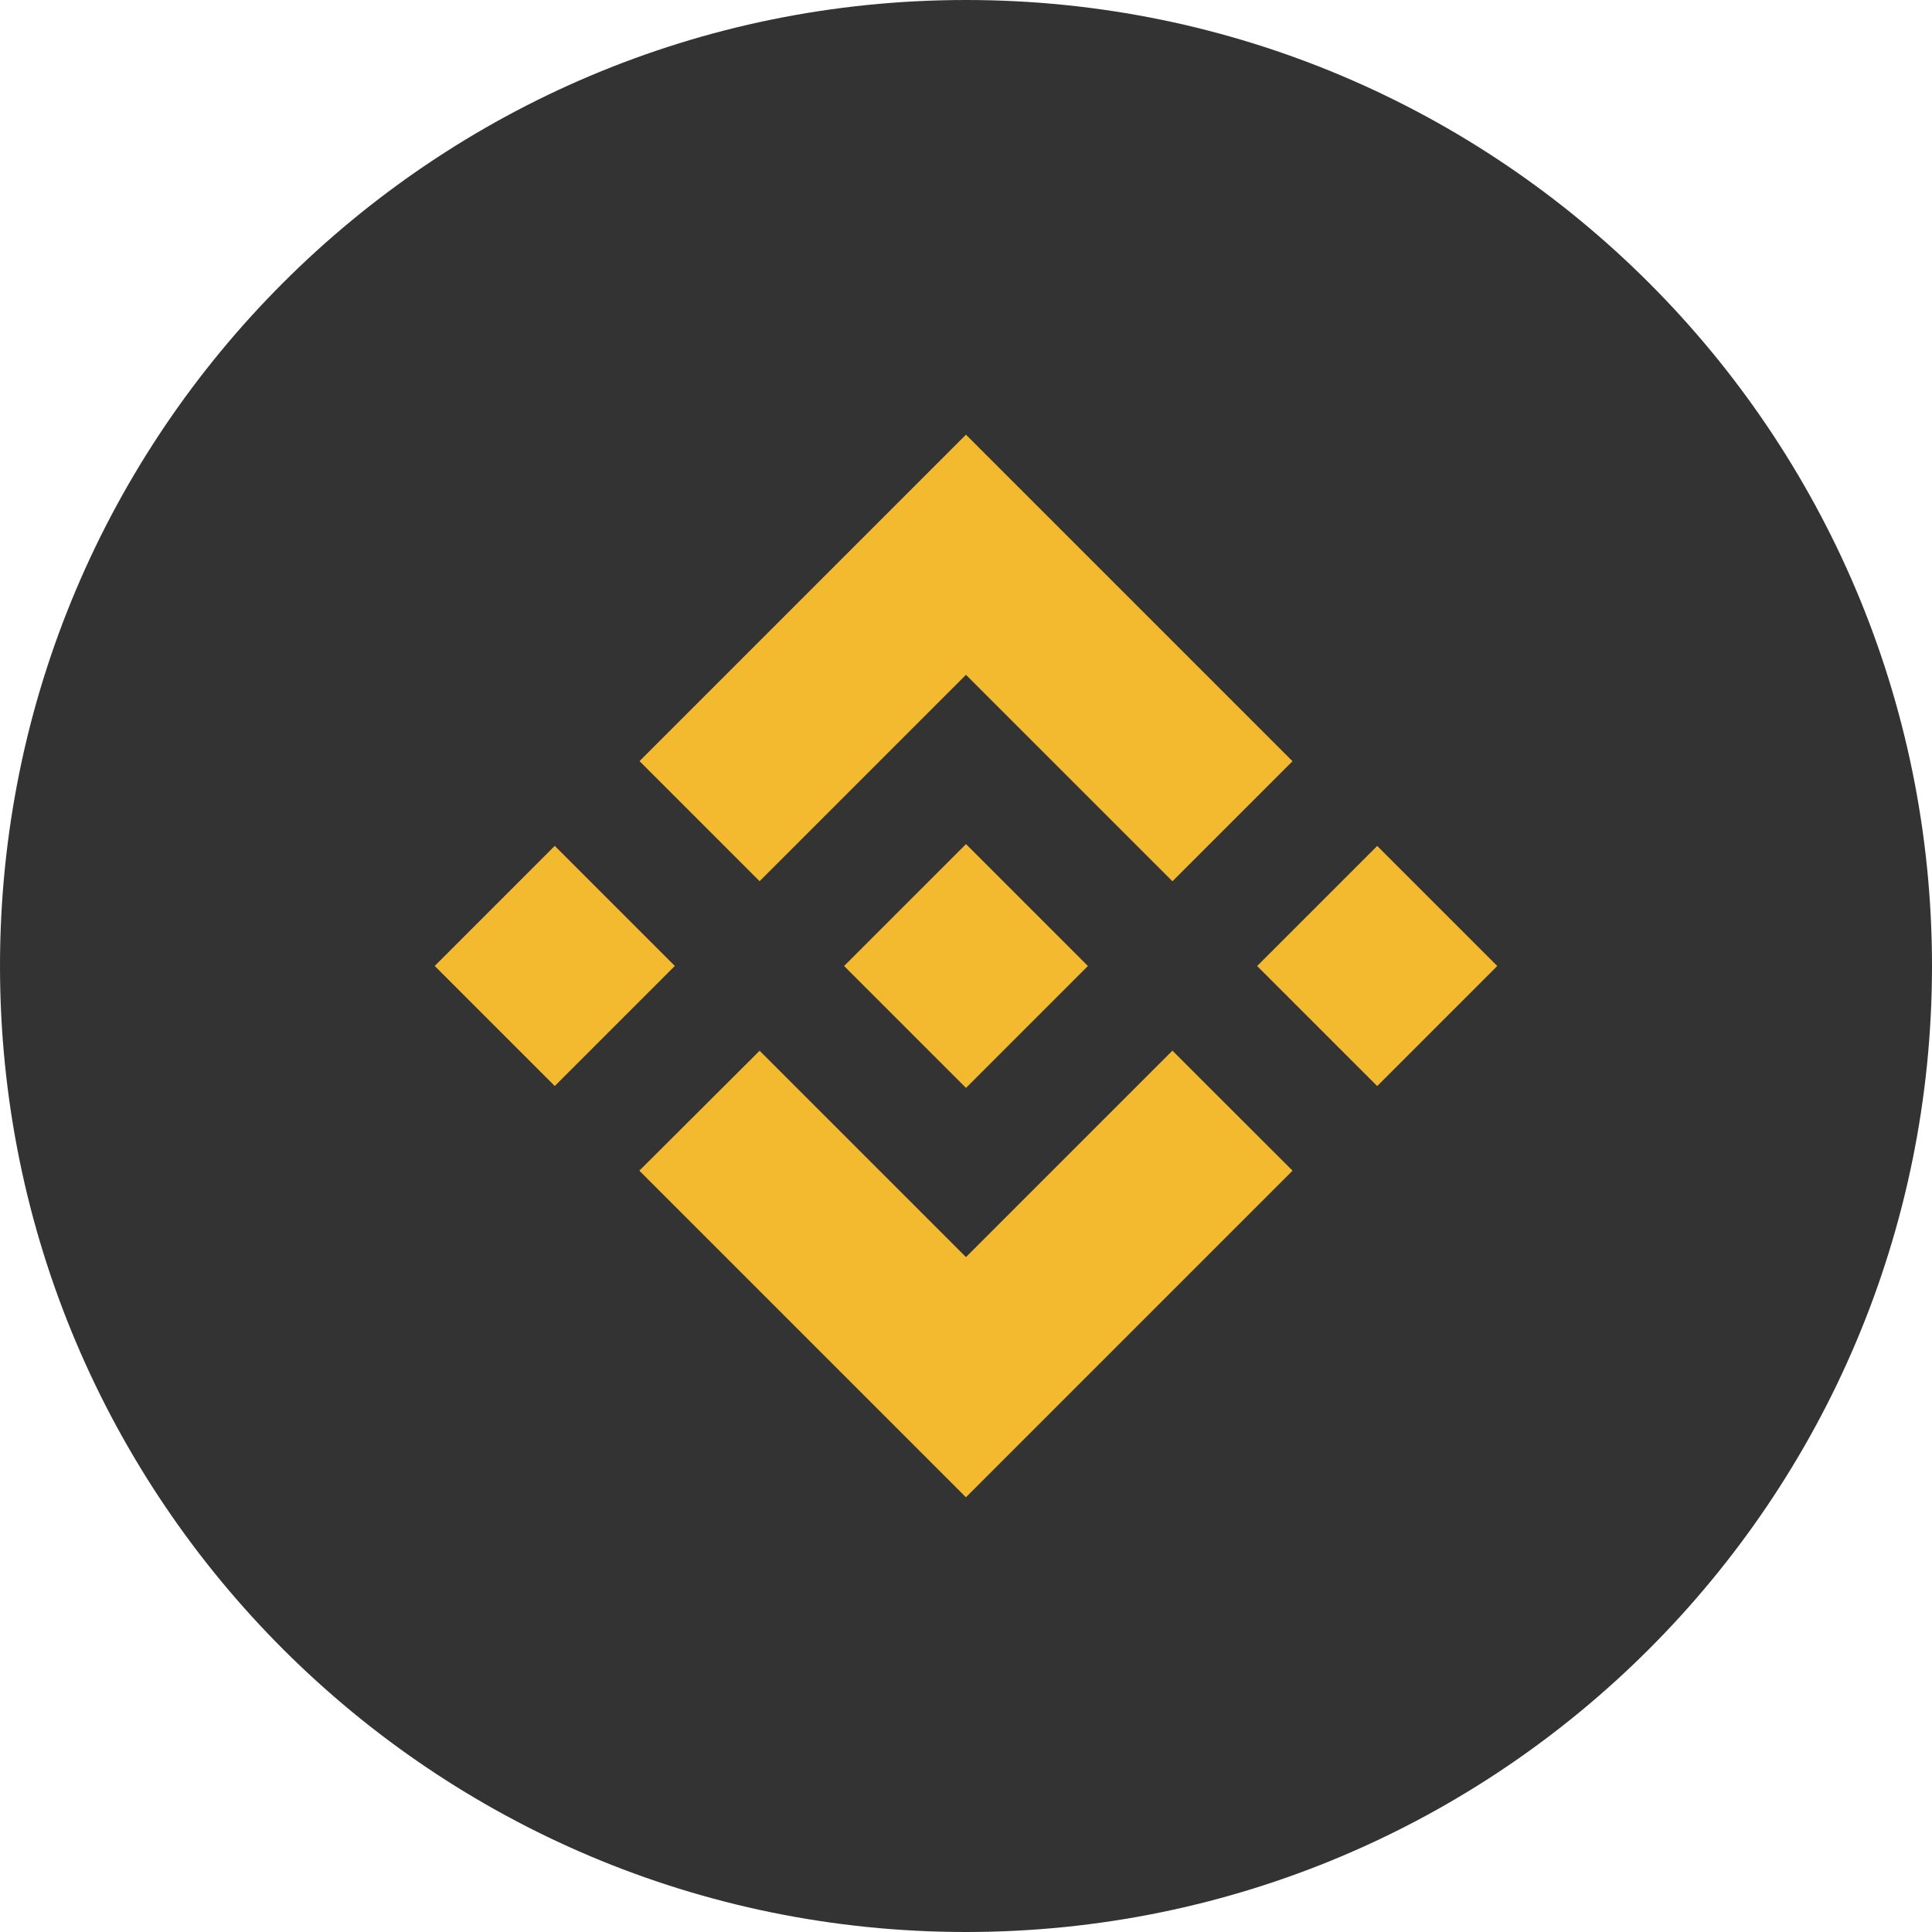 <svg fill="none" height="62" viewBox="0 0 62 62" width="62" xmlns="http://www.w3.org/2000/svg"><path d="m31 62c17.121 0 31-13.879 31-31s-13.879-31-31-31-31 13.879-31 31 13.879 31 31 31z" fill="#333"/><g fill="#f3ba2f"><path d="m24.377 28.278 6.622-6.622 6.626 6.625 3.853-3.853-10.479-10.479-10.476 10.476 3.853 3.853zm-10.427 2.721 3.853-3.854 3.853 3.853-3.853 3.853zm10.427 2.721 6.622 6.622 6.625-6.625 3.855 3.851-.002.002-10.479 10.479-10.476-10.476-.005-.005 3.859-3.848zm15.966-2.72 3.853-3.853 3.853 3.853-3.853 3.853z"/><path d="m34.908 30.998h.002l-3.91-3.91-2.89 2.889-.332.332-.685.685-.005.005.005.006 3.907 3.907 3.91-3.91.002-.002-.004-.002"/></g></svg>